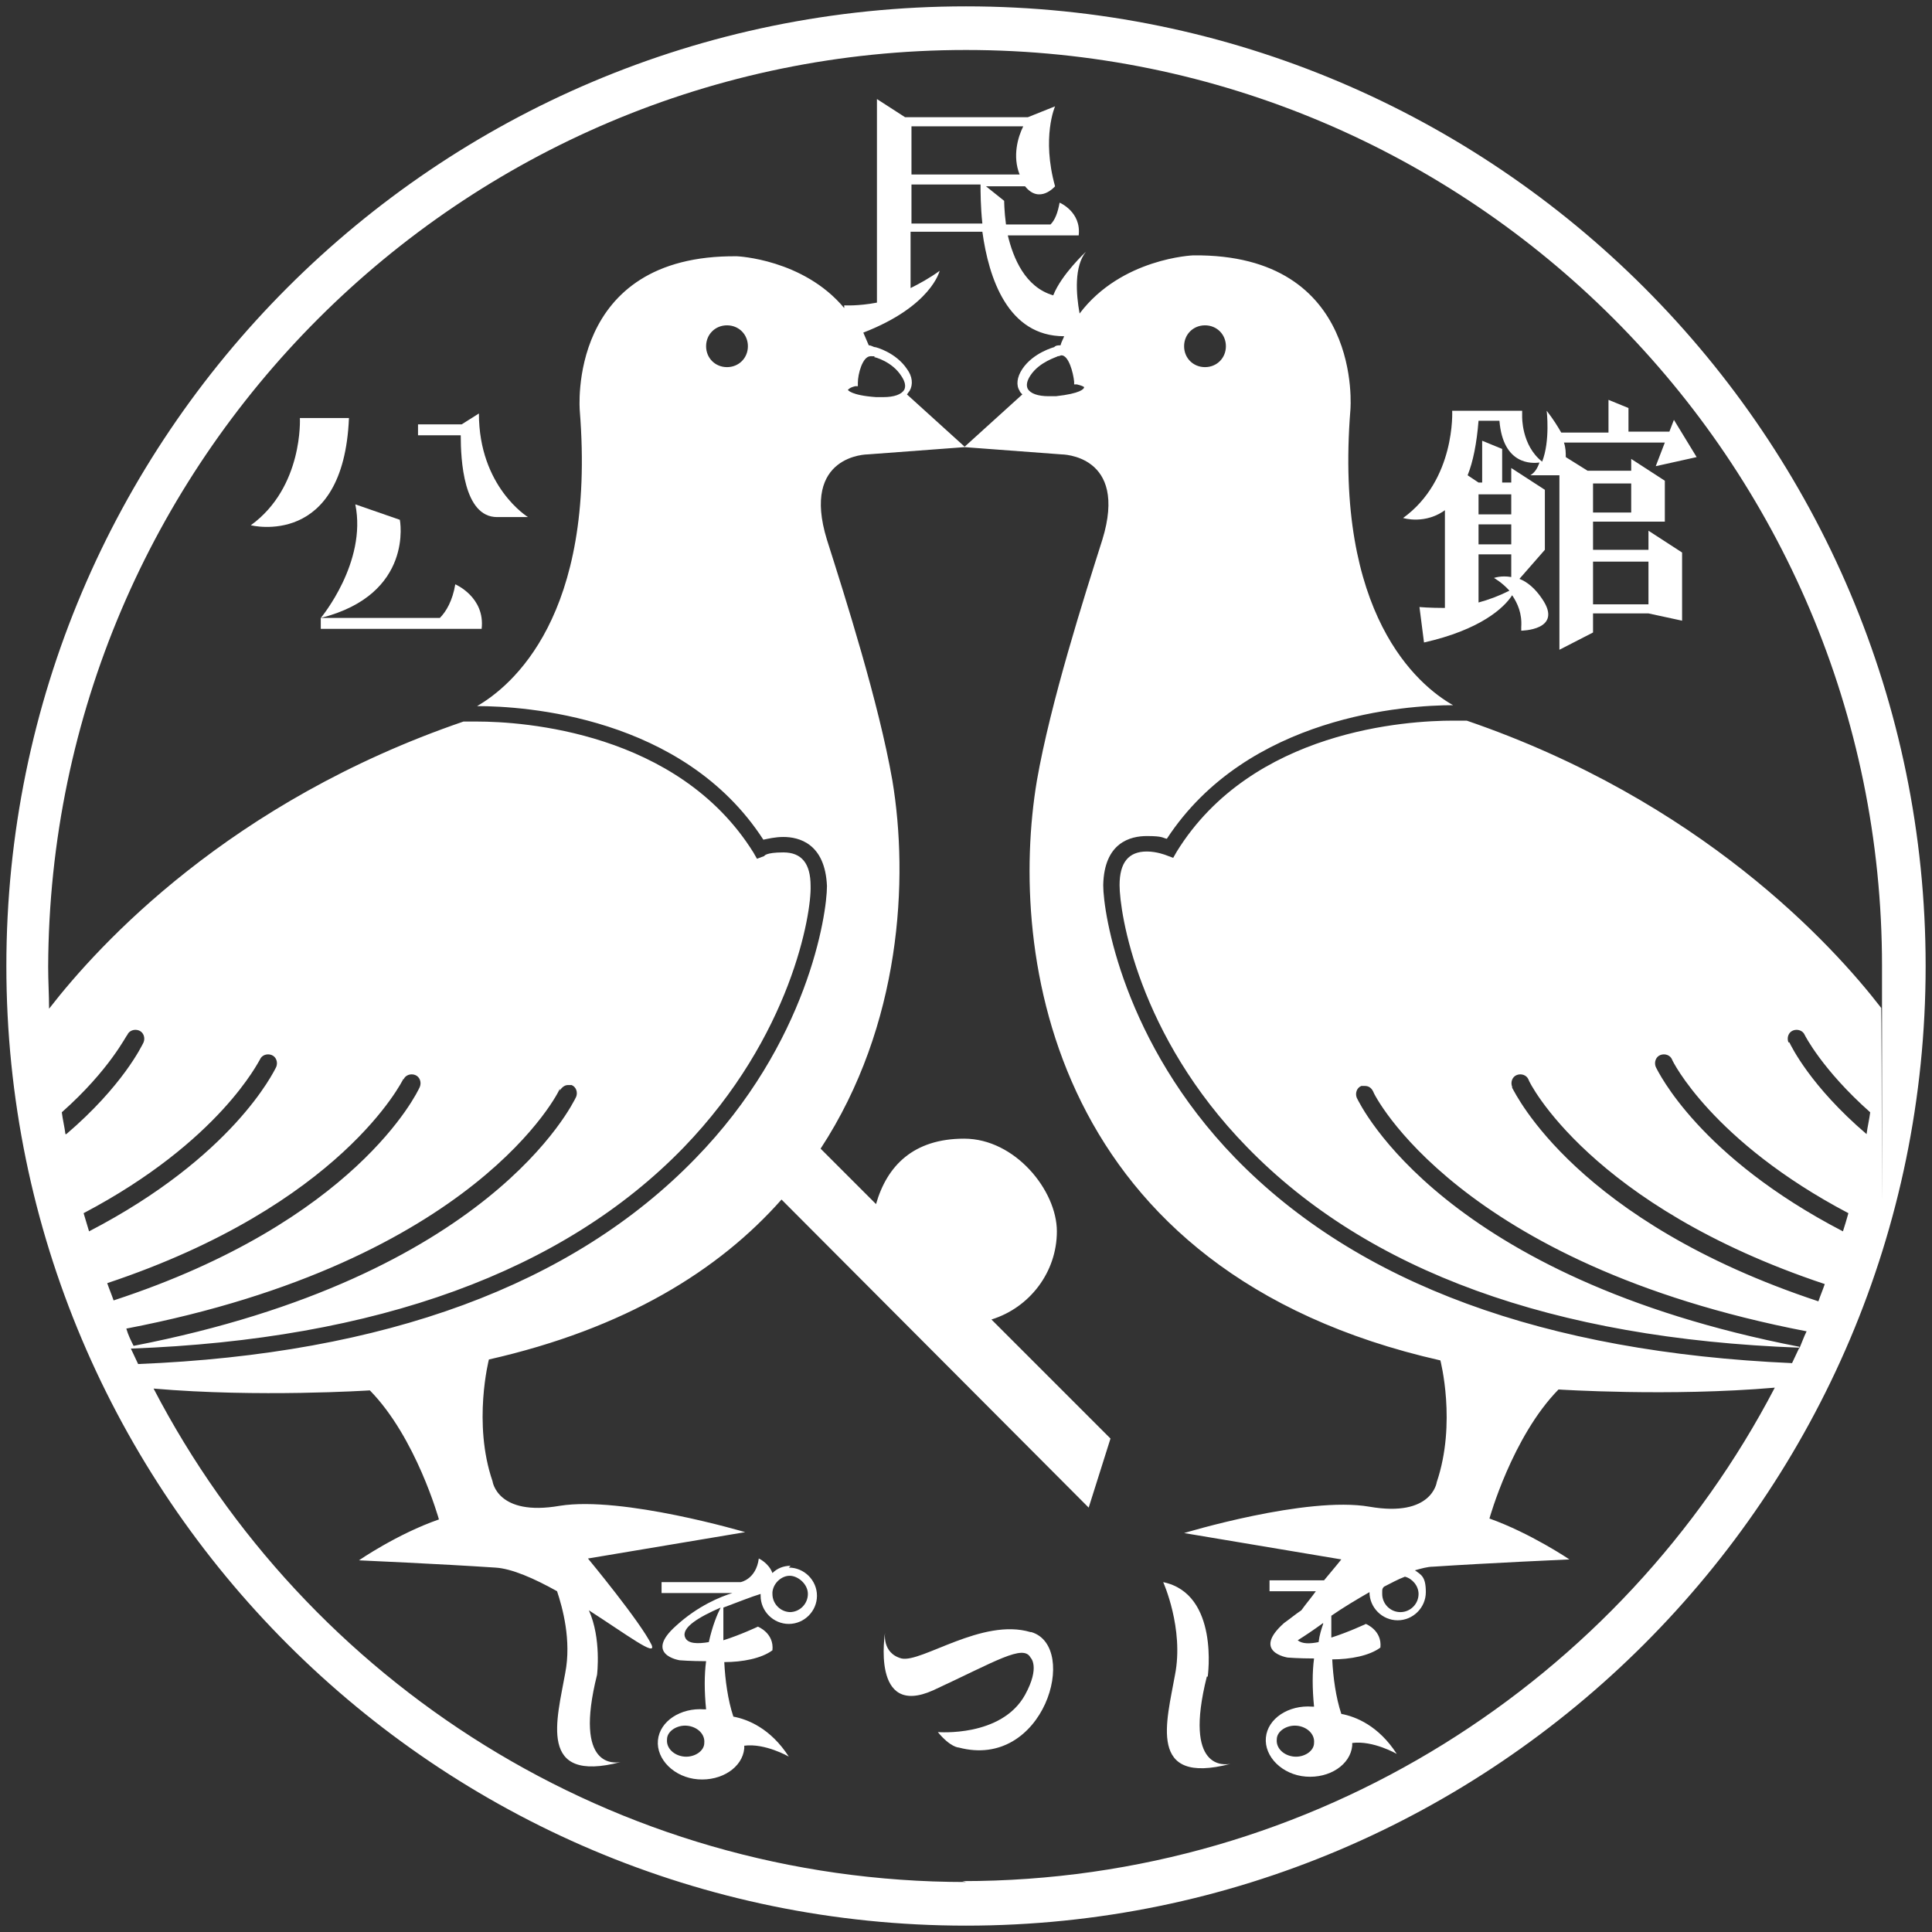 <?xml version="1.0" encoding="UTF-8"?><svg id="_レイヤー_1" xmlns="http://www.w3.org/2000/svg" viewBox="0 0 212.6 212.6"><rect x="0" y="0" width="212.6" height="212.6" fill="#333333" stroke="none"/><defs><style>.cls-1{fill:#fff;}</style></defs><path class="cls-1" d="M106.3.7C48,.7.7,48,.7,106.3s47.4,105.6,105.6,105.6,105.6-47.4,105.6-105.6S164.6.7,106.3.7ZM106.3,5.5c55.6,0,100.8,45.2,100.8,100.8s0,3.1-.1,4.6c-5.4-7-19.9-22.8-45.6-31.6-.3,0-.8,0-1.5,0-5,0-22.1,1-30.4,14.4l-.4.7-.8-.3s-1-.4-2.1-.4c-2,0-3,1.2-3,3.7,0,3,2,16.5,14,28.8,13.3,13.7,33.7,21.1,60.8,22.1-.3.6-.5,1.1-.8,1.7-27.2-1.2-47.8-8.7-61.3-22.6-12.3-12.7-14.5-26.9-14.5-30,.1-4.7,3-5.4,4.8-5.4s1.7.2,2.2.3c8.9-13.6,26.4-14.7,31.5-14.7s0,0,0,0c-3.9-2.2-13.1-10-11.3-32.5,0,0,1.5-17.2-17.3-17,0,0-7.9.3-12.5,6.4-.4-2.2-.6-5.2.7-6.8,0,0-2.7,2.5-3.6,4.8-3.1-.9-4.4-4.1-5-6.6h7.8c.3-2.6-2.1-3.6-2.1-3.6-.2,1.1-.5,1.9-1,2.4h-4.9c-.2-1.5-.2-2.6-.2-2.6l-2-1.6h4.3c1.6,2,3.3,0,3.3,0-1.5-5.4,0-8.8,0-8.8l-3,1.2h-13.5l-3.1-2v22.4c-2.1.4-3.6.3-3.6.3v.3c-4.5-5.4-11.8-5.7-11.8-5.7-18.8-.2-17.3,17-17.3,17,1.8,22.6-7.5,30.3-11.3,32.5,0,0,0,0,0,0,5.2,0,22.7,1.1,31.5,14.7.5-.1,1.3-.3,2.2-.3,1.7,0,4.6.7,4.8,5.4,0,3.1-2.1,17.3-14.5,30-13.5,13.9-34.1,21.5-61.3,22.6-.3-.6-.5-1.1-.8-1.7,27.1-1,47.6-8.5,60.8-22.1,11.9-12.3,14.1-25.8,14-28.8,0-2.5-1-3.7-3-3.7s-2.1.4-2.1.4l-.8.3-.4-.7c-8.3-13.3-25.4-14.4-30.4-14.4s-1.3,0-1.5,0c-25.7,8.8-40.1,24.5-45.6,31.6,0-1.5-.1-3-.1-4.6C5.5,50.7,50.7,5.5,106.3,5.5ZM198,148.2c-39.2-7.6-48.3-26.6-48.7-27.4-.2-.5,0-1.1.5-1.3.1,0,.3,0,.4,0,.4,0,.7.2.9.6,0,.2,9.3,19,47.7,26.4-.3.6-.5,1.2-.8,1.9ZM166.4,119.6c-.2-.5,0-1.1.5-1.3.5-.2,1.1,0,1.3.5,0,.2,6.8,13.9,32.6,22.5-.2.6-.5,1.3-.7,1.9-26.6-8.8-33.3-22.8-33.7-23.5ZM182.2,117.4c-.2-.5,0-1.1.5-1.3.5-.2,1.1,0,1.3.5,0,.1,4.4,9,19.4,16.9-.2.7-.4,1.4-.6,2-15.8-8.2-20.3-17.5-20.6-18.1ZM196.8,114.7c-.2-.5,0-1.1.5-1.3.5-.2,1.1,0,1.3.5,0,0,1.9,3.8,7.2,8.5-.1.8-.3,1.6-.4,2.4-6.2-5.3-8.3-9.7-8.5-10.1ZM130.3,38.1c0-1.3,1-2.3,2.3-2.3s2.3,1,2.3,2.3-1,2.3-2.3,2.3-2.3-1-2.3-2.3ZM116.8,39.1c.8,0,1.3,1.9,1.4,2.9v.3s.3,0,.3,0c.4.1.7.2.8.3h0c0,.2-.4.7-3.1,1-.3,0-.5,0-.8,0-1.2,0-2-.3-2.3-.8-.2-.4-.1-.9.3-1.5,1-1.5,2.9-2,3-2.1.2,0,.3-.1.4-.1ZM108.1,24.6h-7.8v-4.3h7.6c0,.8,0,2.4.2,4.3ZM100.3,19.2v-5.3h12.3c-.6,1.2-1.2,3.3-.4,5.3h-11.9ZM99.5,42.9c-.3.5-1.1.8-2.3.8h0c-.2,0-.5,0-.8,0-2.8-.2-3.1-.8-3.1-.8h0c.2-.2.4-.3.8-.4h.3c0,0,0-.4,0-.4,0-.9.5-2.9,1.4-2.9s.3,0,.4.1c.1,0,2,.5,3,2.1.4.6.5,1.1.3,1.5ZM82.3,38.1c0,1.3-1,2.3-2.3,2.3s-2.3-1-2.3-2.3,1-2.3,2.3-2.3,2.3,1,2.3,2.3ZM28.6,116.6c.2-.5.8-.7,1.3-.5.5.2.7.8.5,1.3-.3.6-4.8,9.9-20.6,18.1-.2-.7-.4-1.3-.6-2,15-7.9,19.3-16.8,19.4-16.9ZM7.2,124.8c-.1-.8-.3-1.6-.4-2.4,5.3-4.7,7.1-8.5,7.2-8.5.2-.5.8-.7,1.3-.5.5.2.7.8.5,1.3-.2.4-2.3,4.8-8.5,10.1ZM44.4,118.8c.2-.5.8-.7,1.3-.5.5.2.7.8.5,1.3-.3.7-7.1,14.8-33.7,23.5-.2-.6-.5-1.3-.7-1.9,25.8-8.6,32.5-22.3,32.6-22.5ZM61.6,120c.2-.3.5-.6.9-.6s.3,0,.4,0c.5.2.7.8.5,1.3-.4.8-9.5,19.8-48.7,27.4-.3-.6-.6-1.2-.8-1.9,38.5-7.4,47.7-26.2,47.7-26.4ZM106.3,207.1c-38.8,0-72.6-22-89.4-54.3,11.5,1,23.8.2,23.8.2,5.1,5.2,7.6,14.2,7.6,14.2-4.6,1.6-8.8,4.5-8.8,4.5,0,0,9,.4,15,.8,1.8.1,4.3,1.2,6.8,2.6.6,1.8,1.6,5.4.9,9-.9,5.1-3.1,12.2,6.1,9.8-.6.1-5.2.8-2.6-9.6,0,0,.5-4-.9-7.1,4.2,2.7,7.5,5.2,6.9,3.8-1.2-2.5-7-9.5-7-9.5l17.3-2.9s-13.5-4-20.4-2.9c-6.9,1.2-7.4-2.7-7.4-2.7-2.2-6.4-.4-13.4-.4-13.4,15-3.4,25.3-9.8,32.2-17.6l33.8,33.9,2.4-7.6-13.1-13.1c4.2-1.3,7.2-5.2,7.2-9.7s-4.6-10.2-10.2-10.2-8.5,3-9.7,7.2l-6.1-6.1c8.9-13.6,9.7-29.7,7.9-40.5-1.5-8.6-5.2-20.2-7.2-26.5-2.9-9.4,4.5-9.4,4.5-9.4l10.7-.8-6.4-5.8c.1-.1.2-.3.3-.4.4-.7.3-1.6-.3-2.4-1.2-1.8-3.4-2.4-3.5-2.4-.2,0-.4-.2-.7-.2s0,0,0,0c-.2-.5-.4-.9-.6-1.4,7.5-2.9,8.4-6.8,8.4-6.8-1.1.8-2.2,1.4-3.2,1.9v-6.2h7.9c.7,5.1,2.8,11.5,9,11.5-.1.3-.3.6-.4,1,0,0,0,0,0,0-.3,0-.5,0-.7.2,0,0-2.3.6-3.5,2.4-.6.9-.7,1.8-.3,2.4,0,.1.2.3.3.4l-6.4,5.8,10.7.8s7.4,0,4.5,9.4c-2,6.3-5.7,17.9-7.2,26.5-3.2,19.1,1.5,54.1,44.4,63.8,0,0,1.8,6.9-.4,13.4,0,0-.5,3.9-7.4,2.7-6.9-1.2-20.4,2.9-20.4,2.9l17.3,2.9s-.8,1-1.9,2.3h-6v1.2h5.1c-.5.7-1.1,1.4-1.6,2.1-.6.4-1.2.9-1.9,1.4-3.6,3.2.4,3.8.4,3.8,0,0,1.2.1,2.9.1-.2,1.5-.2,3.3,0,5.3,0,0-.1,0-.2,0-2.6-.2-4.9,1.3-5.1,3.4-.2,2.1,1.8,4.1,4.4,4.3,2.6.2,4.9-1.3,5.1-3.4,0-.1,0-.2,0-.3,2.3-.3,4.9,1.2,4.9,1.2-2-3.1-4.5-4.1-6.1-4.4-.6-1.8-.9-4-1-6,2,0,4.1-.4,5.3-1.3.2-1.9-1.6-2.6-1.6-2.6,0,0-1.9.9-3.8,1.5,0-.9,0-1.7,0-2.4,1.3-.9,2.8-1.8,4.2-2.6,0,0,0,0,0,0,0,1.7,1.4,3.1,3.1,3.1s3.1-1.4,3.1-3.1-.5-1.9-1.2-2.4c.7-.2,1.4-.4,2-.4,6-.4,15-.8,15-.8,0,0-4.3-2.9-8.8-4.5,0,0,2.5-9,7.6-14.2,0,0,12.2.8,23.8-.2-16.8,32.2-50.6,54.3-89.4,54.3ZM156.1,175.4c0,1.1-.9,2-2,2s-2-.9-2-2,0-.1,0-.2h0c0-.3,0-.4.2-.6.8-.4,1.5-.8,2.3-1.1.8.2,1.5,1,1.5,1.9ZM145.6,178.7c-.2.6-.4,1.2-.5,2-1,.2-1.8.2-2.3-.2.8-.5,1.7-1.1,2.8-1.9ZM144.6,191.8c0,.9-1.1,1.6-2.2,1.5-1.1-.1-2-.9-1.9-1.9,0-.9,1.1-1.6,2.2-1.5,1.1.1,2,.9,1.9,1.9Z"/><path class="cls-1" d="M38.5,46h-5.5s.4,7.6-5.4,11.8c0,0,10.2,2.6,10.8-11.8Z"/><path class="cls-1" d="M54.9,56.9h3.2s-5.4-3.3-5.4-11.4l-1.9,1.2h-4.8v1.2h4.7c0,2.7.3,9,4,9Z"/><path class="cls-1" d="M35.3,68c10.3-2.6,8.7-10.8,8.7-10.8l-4.9-1.7c1.3,6.4-3.8,12.5-3.8,12.5Z"/><path class="cls-1" d="M46.4,69.2h6.6c.4-3.5-2.9-4.9-2.9-4.9-.3,1.8-1,3-1.7,3.7h-13.1v1.2h11.1Z"/><path class="cls-1" d="M159,56.1v10.8c-1.7,0-2.8-.1-2.8-.1l.5,3.9c6.2-1.4,8.8-3.8,9.7-5.2.6.9,1.1,2,1,3.5v.4c-.1,0,4.7,0,2.3-3.5-.8-1.2-1.7-1.9-2.5-2.2l2.8-3.2v-6.6l-3.7-2.4v1.6h-1v-3.7l-2.2-.9v4.6h-.4l-1.2-.8c.6-1.5,1-3.5,1.2-6h2.3c.4,4.9,3.6,4.7,4.4,4.6-.2.6-.5,1.1-1,1.4h3.2v19.2l3.7-1.9v-2.1h6.1s3.7.8,3.7.8v-7.5l-3.7-2.4v2.1h-6.1v-3.1h7.9s0-4.5,0-4.5l-3.7-2.4v1.3h-4.8l-2.4-1.5c0-.5,0-1-.2-1.6h11.1l-1,2.6,4.5-1-2.5-4.1-.5,1.3h-4.5v-2.6l-2.2-.9v3.6h-5.2c-.4-.7-.9-1.5-1.6-2.4,0,0,.4,3.3-.5,5.6-2.3-1.8-2.2-5-2.2-5h0v-.6h-7.7s.4,7.6-5.4,11.8c0,0,2.5.8,4.8-1ZM162.7,54.4h3.6v2.2h-3.6v-2.2ZM162.7,57.7h3.6v2.2h-3.6v-2.2ZM162.7,61h3.6v2.5c-1.1-.2-1.9.1-1.9.1,0,0,.9.5,1.7,1.4-1.2.6-2.3,1-3.4,1.3v-5.3ZM175.3,53.2h4.2v3.2h-4.2v-3.2ZM175.3,61.8h6.1v4.7h-6.1v-4.7Z"/><path class="cls-1" d="M113.4,179.6c-5.3-1.6-12,3.4-14.2,2.9-2.2-.6-1.8-2.9-1.8-2.9,0,0-1.6,9.5,5.3,6.4,6.9-3.2,9.9-5.1,10.7-3.6,0,0,1.1,1-.6,4.1-2.6,4.7-9.6,4.1-9.6,4.1,1.4,1.7,2.3,1.7,2.3,1.7,9.4,2.5,13.3-11.1,8-12.7Z"/><path class="cls-1" d="M68.3,194s0,0,0,0c0,0,0,0,0,0Z"/><path class="cls-1" d="M87,172.3c-.8,0-1.5.3-2,.8-.4-1.1-1.5-1.6-1.5-1.6-.3,2.3-2,2.6-2,2.6h-8.7v1.2h7.8c-1.3.4-3.8,1.4-6.2,3.6-3.6,3.2.4,3.8.4,3.8,0,0,1.2.1,2.9.1-.2,1.5-.2,3.3,0,5.3,0,0-.1,0-.2,0-2.6-.2-4.9,1.3-5.1,3.4-.2,2.1,1.8,4.1,4.4,4.3,2.6.2,4.9-1.3,5.1-3.4,0-.1,0-.2,0-.3,2.3-.3,4.9,1.2,4.9,1.2-2-3.1-4.5-4.1-6.1-4.4-.6-1.8-.9-4-1-6,2,0,4.1-.4,5.3-1.3.2-1.9-1.6-2.6-1.6-2.6,0,0-1.9.9-3.8,1.5,0-1.6,0-2.9,0-3.6,1.6-.6,3.1-1.2,4.1-1.5h0c0,0,0,.1,0,.2,0,1.7,1.4,3.1,3.1,3.1s3.1-1.4,3.1-3.1-1.4-3.1-3.1-3.1ZM75.3,193.3c-1.1-.1-2-.9-1.9-1.9,0-.9,1.1-1.6,2.2-1.5,1.1.1,2,.9,1.9,1.9,0,.9-1.1,1.6-2.2,1.5ZM78,180.7c-1.2.2-2.3.2-2.6-.5-.5-1.1,1.6-2.3,3.9-3.3-.4.8-.9,2-1.3,3.8ZM87,177.4c-1.1,0-2-.9-2-2s0-.1,0-.2h0c.1-1,1-1.8,1.9-1.8s2,.9,2,2-.9,2-2,2Z"/><path class="cls-1" d="M132.9,184.5s1.3-9.1-4.9-10.4c0,0,2.3,5.1,1.3,10.2-.9,5.1-3.1,12.2,6.1,9.8-.6.1-5.2.8-2.6-9.6Z"/><path class="cls-1" d="M135.5,194s0,0,0,0c0,0,0,0,0,0Z"/></svg>